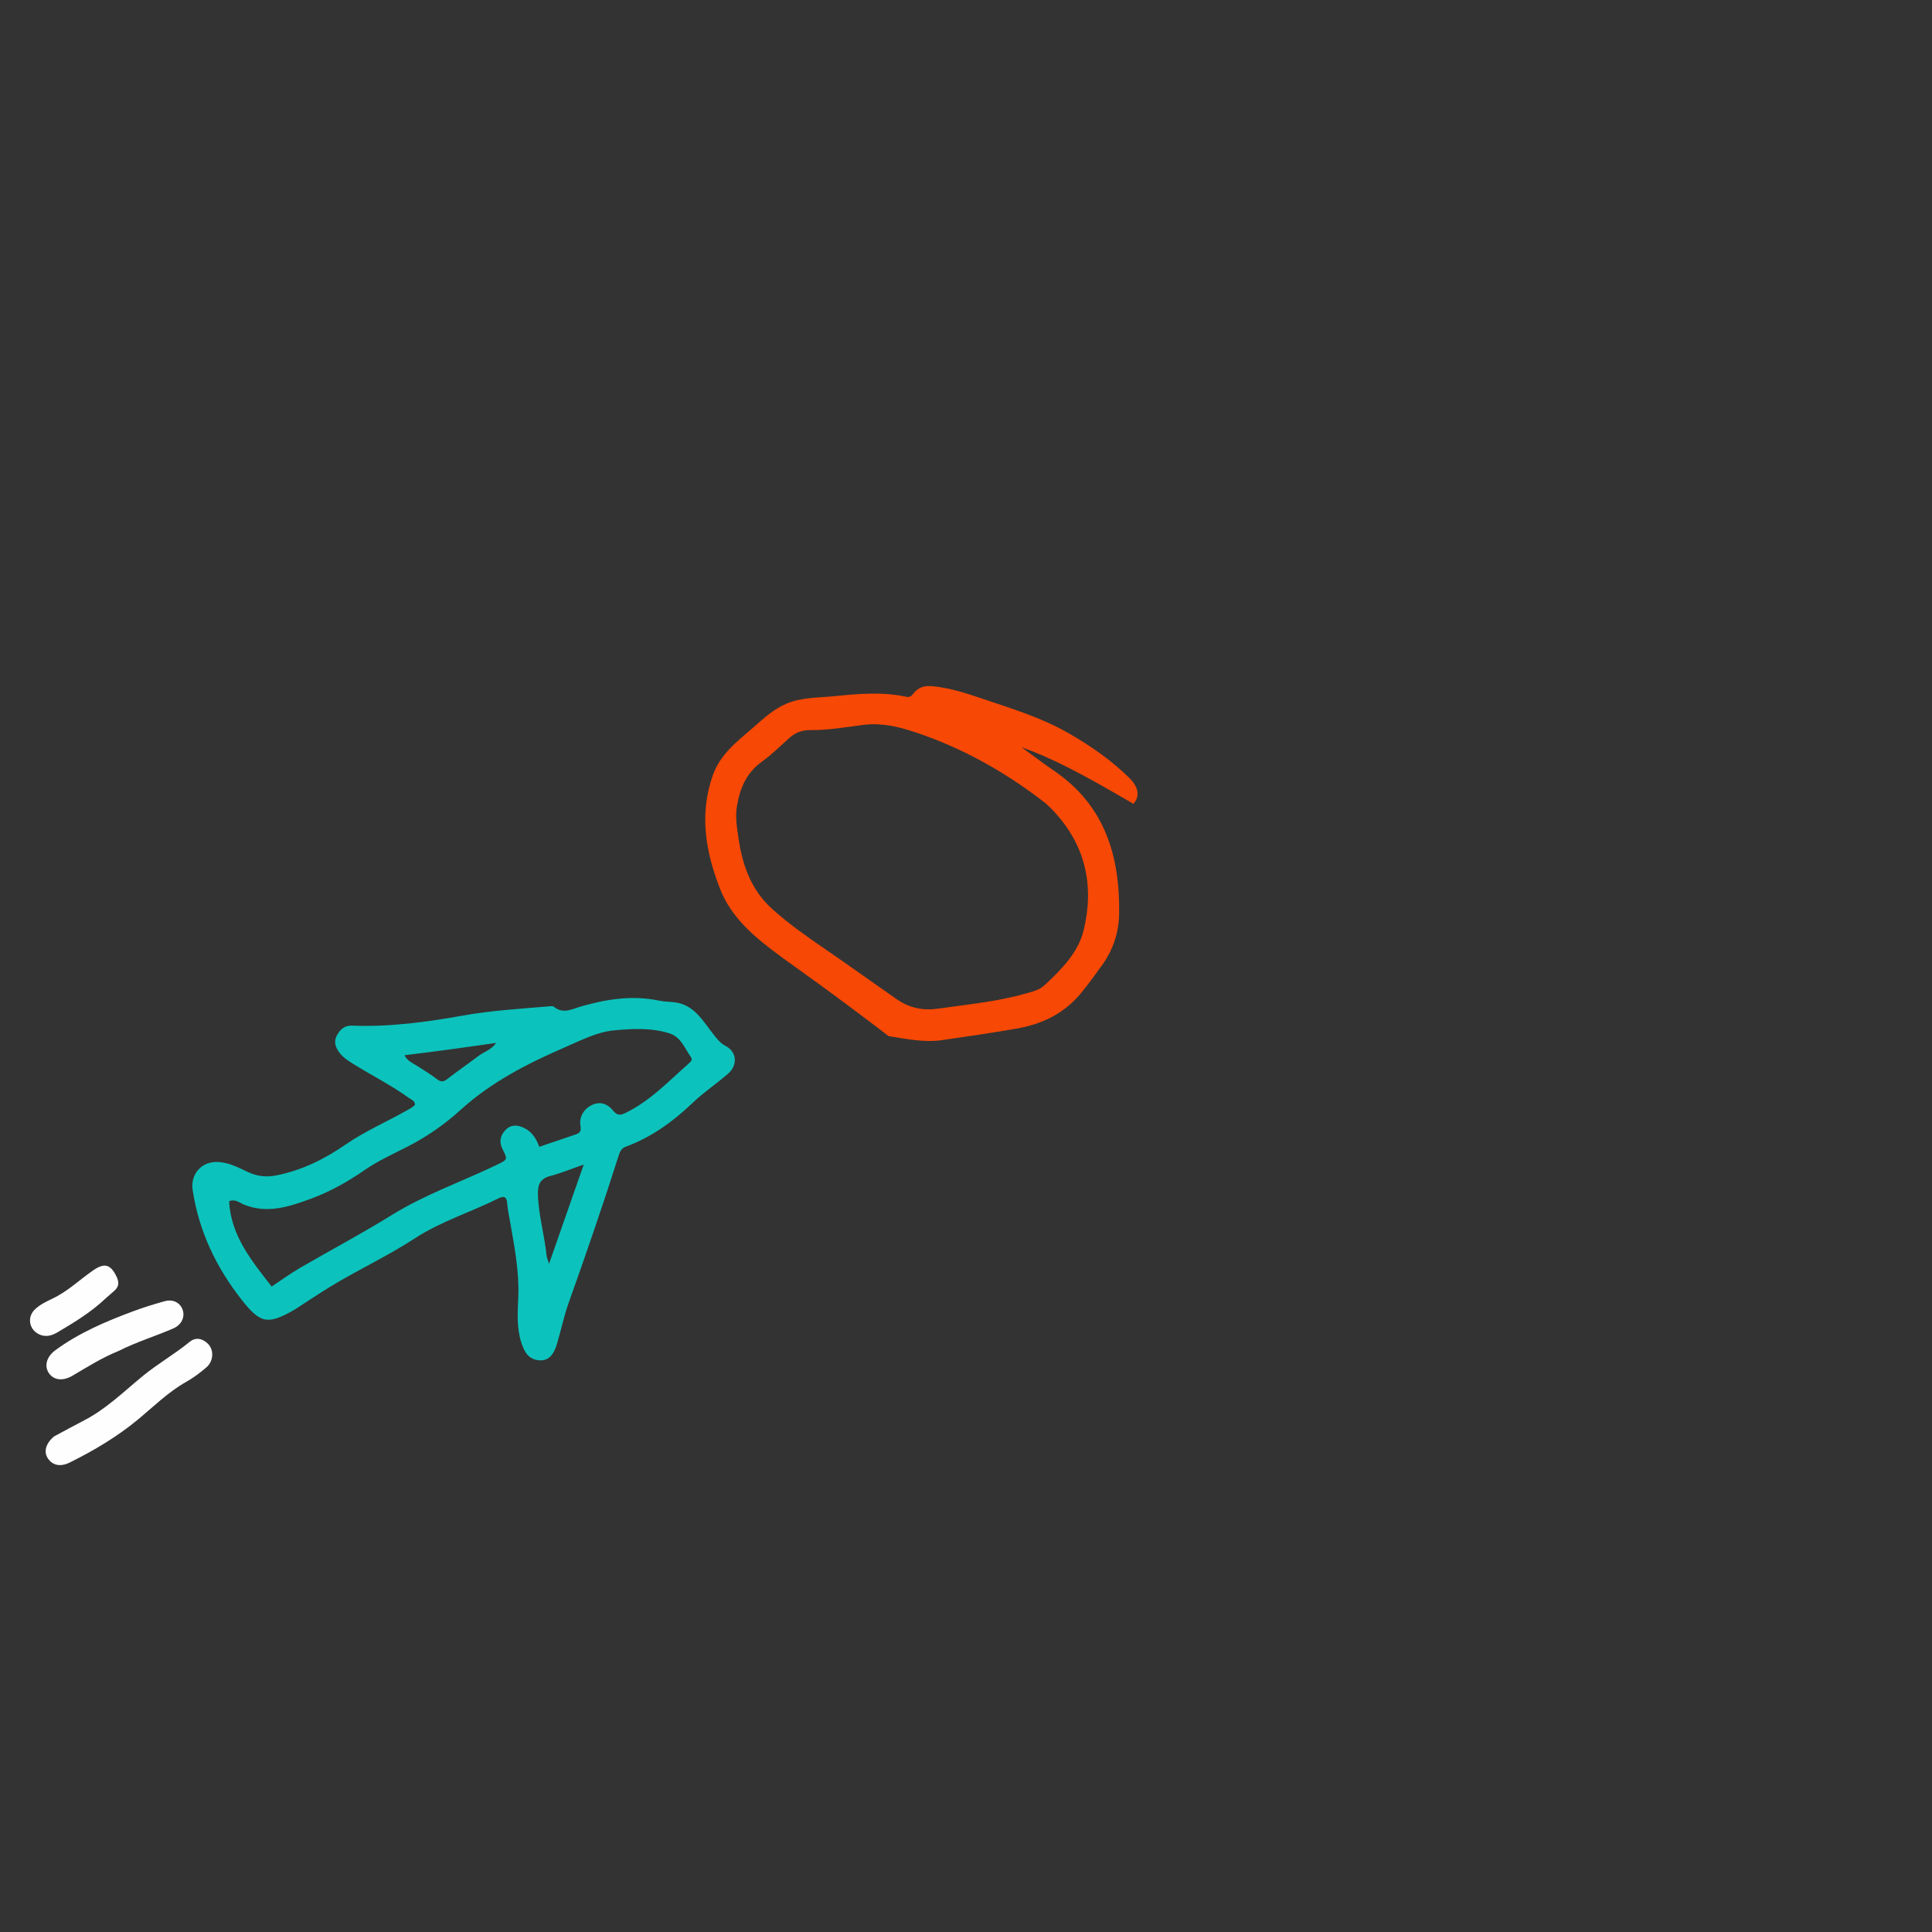 <svg version="1.1" id="Layer_1" xmlns="http://www.w3.org/2000/svg" xmlns:xlink="http://www.w3.org/1999/xlink" x="0px" y="0px"
	 width="100%" viewBox="0 0 1024 1024" enable-background="new 0 0 1024 1024" xml:space="preserve">
<rect x="0" y="0" width="1024" height="1024" fill="#333333" stroke="none"/>
<path id="airplane" fill="rgb(11, 195, 188)" opacity="1" stroke="none"
	d="
M156.06,694.183
	C141.719,702.442 137.871,701.438 127.768,688.507
	C114.381,671.371 105.428,652.408 102.12,630.812
	C100.807,622.238 106.93,615.351 115.758,615.878
	C121.434,616.216 126.324,618.808 131.258,621.141
	C136.283,623.517 141.114,624.06 146.687,622.939
	C160.202,620.221 172.064,614.309 183.299,606.551
	C193.448,599.542 204.852,594.656 215.564,588.585
	C217.154,587.684 218.832,586.94 219.996,585.475
	C219.837,583.363 218.081,582.898 216.776,581.958
	C207.29,575.133 196.84,569.887 186.95,563.726
	C184.248,562.043 181.634,560.302 179.737,557.668
	C177.767,554.933 176.778,552.123 178.535,548.852
	C180.314,545.541 182.579,543.443 186.758,543.606
	C206.454,544.371 225.959,541.75 245.197,538.3
	C260.161,535.617 275.166,534.723 290.199,533.448
	C291.339,533.351 292.875,533.054 293.591,533.634
	C298.594,537.684 303.324,534.753 308.152,533.378
	C321.724,529.513 335.413,527.395 349.501,530.391
	C352.083,530.94 354.784,530.908 357.421,531.222
	C368.04,532.485 372.563,541.231 378.288,548.419
	C380.152,550.758 381.808,552.925 384.661,554.422
	C390.501,557.487 391.124,564.492 386.005,568.972
	C379.88,574.333 373.022,578.892 367.153,584.501
	C356.671,594.519 345.201,602.794 331.524,607.835
	C329.48,608.589 328.604,610.295 327.956,612.33
	C319.631,638.493 310.713,664.454 301.48,690.312
	C298.916,697.495 297.375,705.037 295.181,712.36
	C293.276,718.716 290.351,721.35 285.747,720.978
	C280.27,720.535 278.063,716.865 276.44,712.008
	C273.763,703.996 274.347,695.755 274.692,687.72
	C275.28,674.055 272.693,660.9 270.37,647.64
	C269.797,644.369 269.081,641.101 268.827,637.801
	C268.572,634.483 267.264,633.623 264.345,635.087
	C249.645,642.459 233.716,647.312 219.85,656.362
	C205.333,665.836 189.573,673.094 174.813,682.111
	C168.575,685.922 162.524,690.041 156.06,694.183
M121.417,636.669
	C122.384,654.945 133.282,668.143 143.975,681.902
	C149.267,678.401 153.961,674.956 158.966,672.046
	C175.217,662.595 191.857,653.785 207.829,643.891
	C225.361,633.029 244.764,626.324 263.179,617.447
	C269.062,614.612 269.215,614.687 266.32,608.995
	C264.366,605.152 265.189,601.776 267.907,598.938
	C270.833,595.882 274.386,596.112 278.014,597.948
	C281.949,599.938 284.161,603.334 285.824,607.825
	C292.518,605.553 298.927,603.355 305.353,601.206
	C307.713,600.417 308.053,599.034 307.647,596.615
	C306.852,591.888 309.6,587.4 314.212,585.457
	C318.506,583.648 322.252,585.299 324.895,588.573
	C326.872,591.021 328.411,591.343 331.146,590.046
	C344.505,583.707 354.426,573.006 365.274,563.476
	C366.17,562.689 367.142,561.621 366.314,560.461
	C362.984,555.794 361.019,549.688 354.911,547.728
	C345.401,544.676 335.563,545.211 325.795,546.077
	C316.325,546.917 308.059,551.372 299.497,555.063
	C279.535,563.67 260.389,573.508 244.119,588.266
	C235.581,596.01 226.181,602.554 215.867,607.802
	C208.168,611.72 200.211,615.351 193.141,620.229
	C184.159,626.425 174.767,631.704 164.618,635.412
	C153.219,639.577 141.619,643.513 129.24,638.431
	C126.903,637.472 124.756,635.342 121.417,636.669
M289.776,666.016
	C290.018,666.775 290.26,667.535 291,669.852
	C297.294,651.843 303.121,635.174 309.39,617.24
	C302.484,619.642 297.266,621.832 291.845,623.236
	C286.517,624.616 284.987,627.518 285.111,632.876
	C285.365,643.906 288.594,654.458 289.776,666.016
M220.73,564.725
	C224.345,567.096 228.124,569.256 231.515,571.912
	C233.68,573.608 235.081,573.445 237.132,571.861
	C242.529,567.693 248.139,563.802 253.584,559.693
	C256.631,557.393 260.603,556.378 262.925,552.75
	C246.893,555.091 230.94,557.319 214.392,559.297
	C215.952,562.376 218.245,563.143 220.73,564.725
z"/>
<path id="circle" fill="rgb(247, 72, 5) " opacity="1" stroke="none"
	d="
M471.033,549.188
	C437.658,523.689 425.617,515.616 413.944,507.044
	C400.72,497.332 387.82,486.936 381.635,471.085
	C373.991,451.495 370.468,431.466 377.886,410.716
	C381.899,399.489 390.944,392.839 399.293,385.543
	C404.777,380.751 410.145,375.709 417.109,372.85
	C425.165,369.543 433.743,369.834 442.114,368.998
	C454.833,367.727 467.635,366.56 480.347,369.311
	C482.151,369.701 483.158,368.899 484.117,367.613
	C486.68,364.174 490.187,363.306 494.3,363.706
	C503.663,364.616 512.491,367.545 521.322,370.539
	C536.602,375.719 552.063,380.397 566.189,388.497
	C577.941,395.235 588.995,402.875 598.662,412.422
	C603.527,417.226 604.286,422.242 600.703,426.033
	C571.432,408.891 556.961,401.604 541.387,396.024
	C547.154,400.208 552.82,404.542 558.706,408.552
	C585.656,426.91 593.684,453.888 593.156,484.578
	C592.987,494.388 589.879,503.589 584.059,511.66
	C580.553,516.523 577.014,521.374 573.245,526.032
	C564.329,537.054 552.504,542.822 538.681,545.2
	C525.556,547.457 512.395,549.416 499.214,551.299
	C489.762,552.65 480.653,550.672 471.033,549.188
M557.05,428.44
	C555.818,427.32 554.658,426.108 553.345,425.093
	C532.629,409.086 510.084,396.439 485.193,388.123
	C476.288,385.148 467.213,382.995 457.767,384.191
	C448.355,385.383 438.994,387.05 429.47,386.97
	C425.248,386.935 421.663,388.228 418.524,391.003
	C413.663,395.299 409.062,399.972 403.806,403.721
	C395.512,409.635 392.128,417.997 390.568,427.434
	C389.635,433.083 390.611,438.766 391.428,444.345
	C393.545,458.791 398.194,471.929 409.653,482.117
	C418.162,489.682 427.344,496.186 436.69,502.583
	C449.733,511.513 462.559,520.76 475.542,529.778
	C481.989,534.257 489.345,535.721 496.969,534.63
	C512.575,532.396 528.331,530.954 543.577,526.618
	C547.1,525.617 550.838,524.779 553.562,522.252
	C562.549,513.916 571.539,504.868 574.408,492.879
	C580.131,468.969 575.293,447.057 557.05,428.44
z"/>
<path id="trail-1" fill="#FFFEFF" opacity="1" stroke="none"
	d="
M28.475,761.441
	C34.056,758.414 39.318,755.565 44.631,752.813
	C56.284,746.776 65.589,737.599 75.577,729.392
	C83.556,722.834 92.54,717.748 100.513,711.213
	C103.844,708.484 107.593,709.486 110.398,712.423
	C113.48,715.65 113.122,721.466 109.499,724.633
	C106.141,727.569 102.472,730.271 98.595,732.467
	C89.089,737.851 81.402,745.523 73.104,752.385
	C62.002,761.565 49.779,768.807 36.966,775.163
	C32.003,777.625 27.85,776.673 25.396,772.995
	C23.087,769.535 24.12,765.327 28.475,761.441
z"/>
<path id="trail-2" fill="#FFFEFF" opacity="1" stroke="none"
	d="
M62.92,716.011 
	C54.046,719.602 46.315,724.514 38.426,729.15 
	C33.264,732.184 28.471,731.52 25.926,727.813 
	C23.417,724.161 24.507,719.204 29.296,715.677 
	C41.87,706.418 56.128,700.386 70.645,694.973 
	C76.097,692.94 81.685,691.228 87.293,689.668 
	C91.791,688.416 95.648,690.52 96.877,694.424 
	C98.095,698.296 96.062,702.257 91.887,704.08 
	C82.43,708.208 72.495,711.176 62.92,716.011 
z"/>
<path id="trail-3" fill="#FFFEFF" opacity="1" stroke="none"
	d="
M56.08,688.089 
	C48.283,695.511 39.433,700.839 30.559,706.101 
	C27.505,707.912 24.155,708.937 20.573,707.145 
	C15.25,704.484 14.288,697.878 18.674,693.842 
	C21.286,691.438 24.428,689.885 27.583,688.407 
	C35.672,684.617 42.061,678.416 49.275,673.386 
	C55.413,669.106 58.648,670.144 61.783,676.659 
	C63.205,679.614 63.084,682.066 60.49,684.24 
	C59.086,685.417 57.733,686.654 56.08,688.089 
z"/>
</svg>